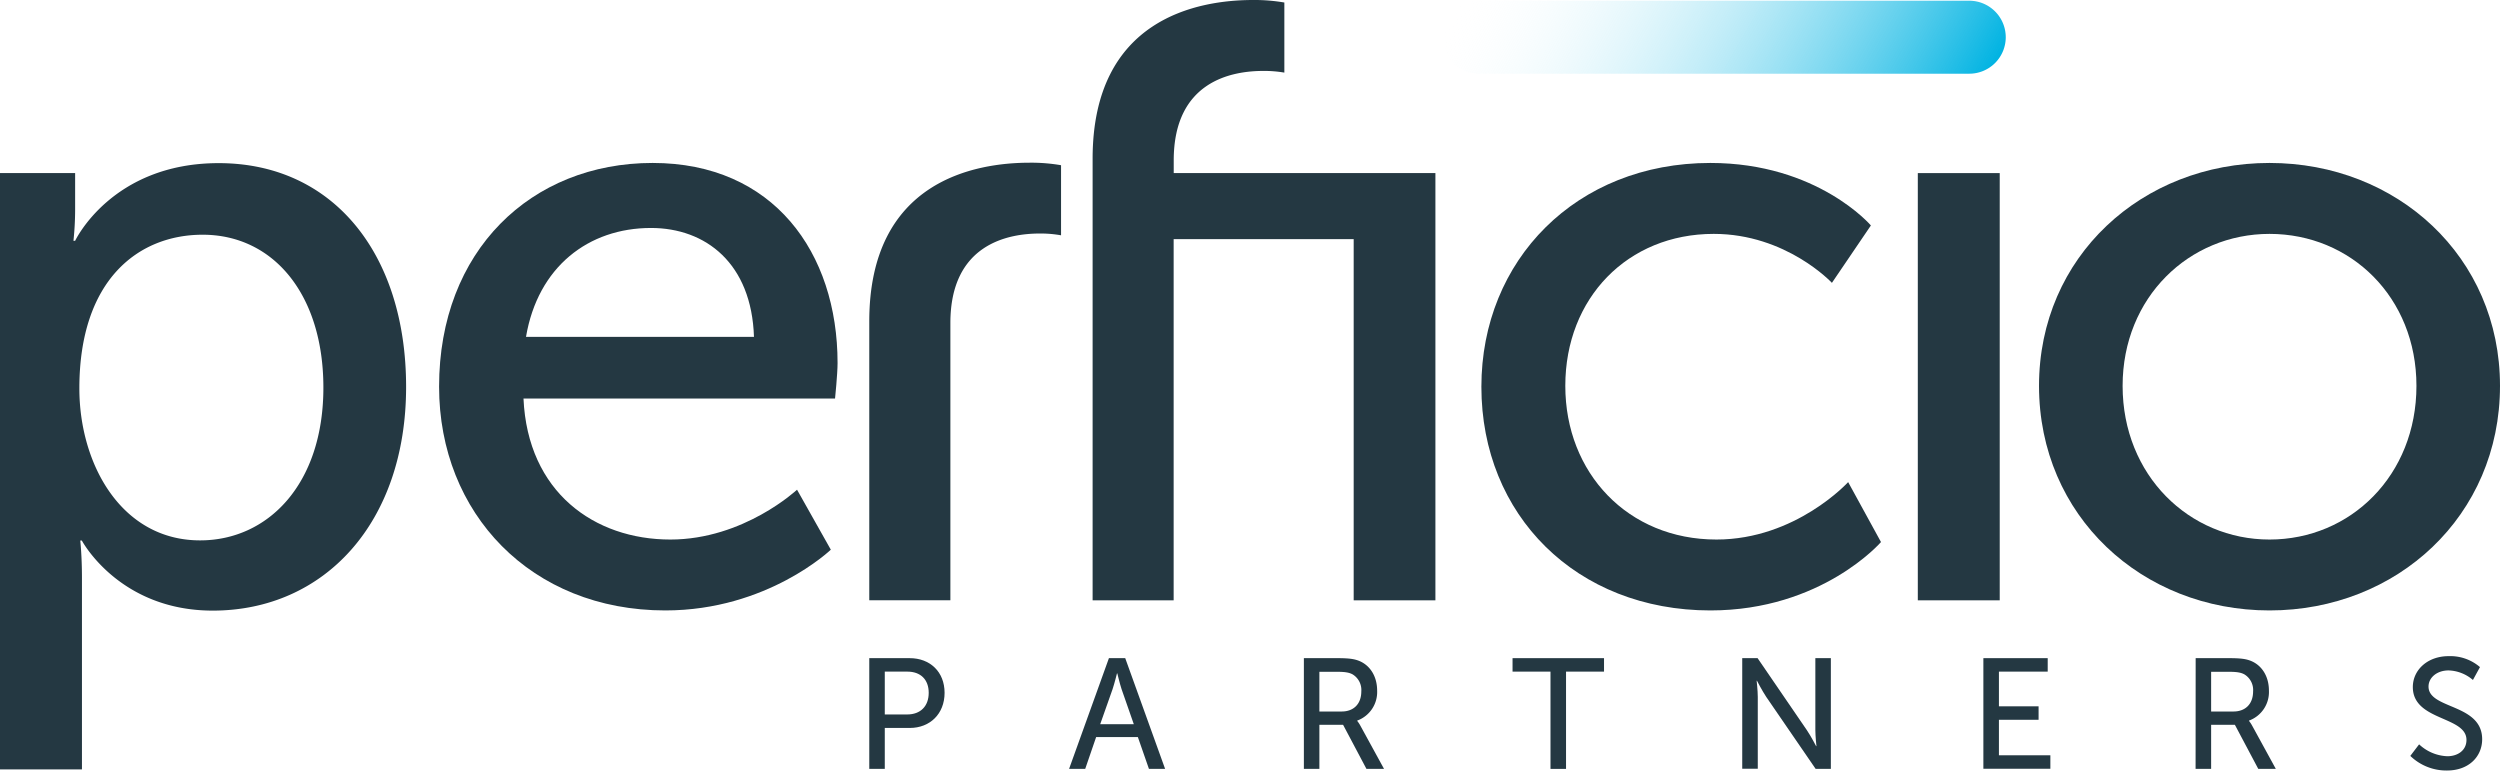<svg xmlns="http://www.w3.org/2000/svg" xmlns:xlink="http://www.w3.org/1999/xlink" viewBox="0 0 685.17 211.25"><defs><style>.cls-1{fill:#243842;}.cls-2{fill:url(#linear-gradient);}</style><linearGradient id="linear-gradient" x1="413.56" y1="-23.9" x2="531.55" y2="44.22" gradientUnits="userSpaceOnUse"><stop offset="0" stop-color="#fff" stop-opacity="0"/><stop offset="1" stop-color="#00b3e2"/></linearGradient></defs><title>Asset 1</title><g id="Layer_2" data-name="Layer 2"><g id="Layer_1-2" data-name="Layer 1"><path class="cls-1" d="M299.45,47.44V43.5c0-38.64,29.15-43.5,44-43.5A48.62,48.62,0,0,1,352,.69V19.9a32.83,32.83,0,0,0-5.79-.46c-8.56,0-24.53,2.77-24.53,24.53v3.47H393.4V164.53H371v-99H321.66v99H299.45Z"/><path class="cls-1" d="M260.46,164.52H238.24V88.09c0-38.65,29.16-43.5,44-43.5a48.42,48.42,0,0,1,8.56.69V64.49A32,32,0,0,0,285,64c-8.56,0-24.53,2.78-24.53,24.53v76Z"/><path class="cls-1" d="M0,47.44H20.59v10A82.52,82.52,0,0,1,20.13,66h.46s10-21.29,39.34-21.29c31.47,0,51.37,25,51.37,61.32,0,37.26-22.44,61.32-53,61.32-25.68,0-35.87-19.2-35.87-19.2H22s.46,4.16.46,10.18v52.53H0ZM54.84,148.1c18.51,0,33.79-15.27,33.79-41.88,0-25.46-13.66-41.89-33.09-41.89C38,64.33,21.75,76.6,21.75,106.45,21.75,127.27,33.32,148.1,54.84,148.1Z"/><path class="cls-1" d="M178.87,44.66c33.09,0,50.68,24.53,50.68,54.84,0,3-.69,9.72-.69,9.72H143.47c1.15,25.69,19.44,38.65,40.26,38.65,20.13,0,34.71-13.66,34.71-13.66l9.26,16.44s-17.36,16.65-45.36,16.65c-36.79,0-62-26.61-62-61.32C120.33,68.73,145.55,44.66,178.87,44.66Zm27.77,47.67C206,72.2,193.45,62.48,178.41,62.48c-17.12,0-31,10.64-34.25,29.85Z"/><path class="cls-1" d="M468.75,44.66c29.39,0,44,17.13,44,17.13L502.07,77.52S489.58,64.1,469.68,64.1C446.07,64.1,429,81.69,429,105.75c0,23.84,17.12,42.12,41.42,42.12,21.76,0,36.1-15.74,36.1-15.74l9,16.43s-16.2,18.74-46.75,18.74C432,167.3,406,141.16,406,106,406,71.27,432,44.66,468.75,44.66Z"/><path class="cls-1" d="M525.61,47.44h22.45V164.53H525.61Z"/><path class="cls-1" d="M622,44.66c34.94,0,63.17,25.69,63.17,61.09,0,35.64-28.23,61.55-63.17,61.55s-63.17-25.91-63.17-61.55C558.83,70.35,587.06,44.66,622,44.66Zm0,103.21c22.22,0,40.27-17.59,40.27-42.12,0-24.3-18-41.65-40.27-41.65-22,0-40.26,17.35-40.26,41.65C581.74,130.28,600,147.87,622,147.87Z"/><path class="cls-1" d="M238.24,180.38h11.09c5.55,0,9.55,3.74,9.55,9.5s-4,9.63-9.55,9.63h-6.84v11.22h-4.25Zm10.4,15.43c3.66,0,5.89-2.28,5.89-5.93s-2.23-5.81-5.84-5.81h-6.2v11.74Z"/><path class="cls-1" d="M311.85,202H300.42l-3,8.73H293l10.92-30.35h4.47l10.93,30.35h-4.43Zm-5.72-17.45s-.68,2.75-1.2,4.3l-3.4,9.63h9.21l-3.36-9.63c-.51-1.55-1.16-4.3-1.16-4.3Z"/><path class="cls-1" d="M357.35,180.38h9.29c3.18,0,4.51.25,5.67.68,3.1,1.17,5.12,4.22,5.12,8.22a8.33,8.33,0,0,1-5.46,8.21v.09a8.69,8.69,0,0,1,.9,1.37l6.45,11.78H374.5l-6.4-12.08h-6.5v12.08h-4.25ZM367.71,195c3.31,0,5.38-2.1,5.38-5.5a5,5,0,0,0-2.41-4.69c-.82-.43-1.81-.69-4.17-.69H361.6V195Z"/><path class="cls-1" d="M424.94,184.07h-10.4v-3.69h25.07v3.69H429.2v26.66h-4.26Z"/><path class="cls-1" d="M477.49,180.38h4.21l13.5,19.73c1.12,1.64,2.54,4.39,2.54,4.39h.09s-.3-2.71-.3-4.39V180.38h4.25v30.35h-4.17L484.07,191c-1.12-1.68-2.54-4.43-2.54-4.43h-.09s.31,2.71.31,4.43v19.69h-4.26Z"/><path class="cls-1" d="M543.58,180.38h17.63v3.69H547.84v9.51h10.87v3.69H547.84V207h14.1v3.69H543.58Z"/><path class="cls-1" d="M601.76,180.38h9.29c3.18,0,4.51.25,5.67.68,3.1,1.17,5.12,4.22,5.12,8.22a8.33,8.33,0,0,1-5.46,8.21v.09a8.69,8.69,0,0,1,.9,1.37l6.45,11.78h-4.81l-6.41-12.08H606v12.08h-4.26ZM612.12,195c3.31,0,5.38-2.1,5.38-5.5a5,5,0,0,0-2.41-4.69c-.82-.43-1.81-.69-4.17-.69H606V195Z"/><path class="cls-1" d="M663,204a12,12,0,0,0,7.74,3.26c2.83,0,5.24-1.59,5.24-4.47,0-6.58-14.7-5.16-14.7-14.49,0-4.73,4.08-8.47,9.8-8.47a12.46,12.46,0,0,1,8.6,3l-1.93,3.53a10.73,10.73,0,0,0-6.67-2.62c-3.22,0-5.5,2-5.5,4.42,0,6.28,14.7,4.61,14.7,14.45,0,4.69-3.61,8.56-9.63,8.56a14.19,14.19,0,0,1-10.06-4Z"/><path class="cls-2" d="M405.39.2H539.71a10,10,0,0,1,10,10h0a10,10,0,0,1-10,10H405.39a10,10,0,0,1-10-10h0A10,10,0,0,1,405.39.2Z"/></g></g></svg>